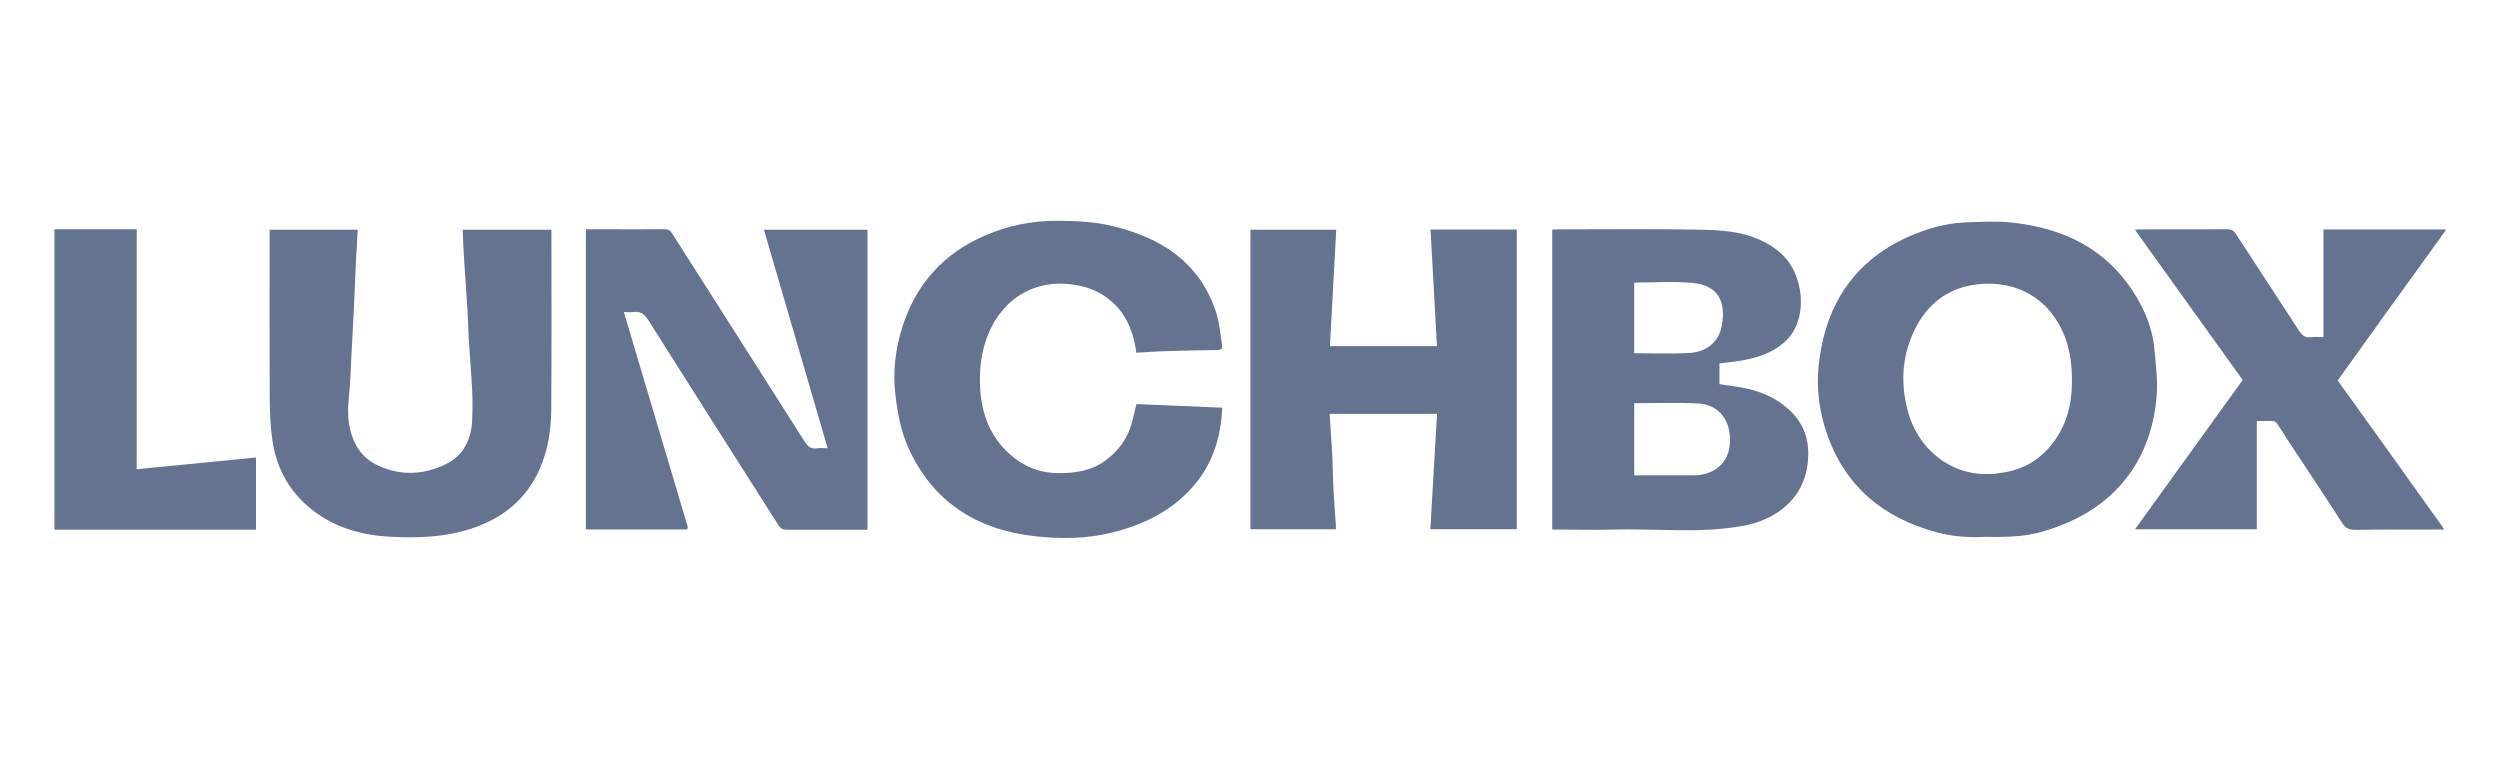 <?xml version="1.0" encoding="UTF-8"?><svg id="Layer_1" xmlns="http://www.w3.org/2000/svg" viewBox="0 0 280 85"><defs><style>.cls-1{fill:#64738f;stroke-width:0px;}</style></defs><g id="YTWVOJ"><path class="cls-1" d="M256.72,50.05c-.57-.89-1.13-1.78-1.72-2.66-.08-.12-.27-.22-.41-.23-.59-.03-1.19,0-1.83,0v12.12h-13.64c4.03-5.59,8.03-11.13,12.06-16.72-4-5.58-8.01-11.16-12.07-16.83.25-.02.43-.04.61-.04,3.25,0,6.49,0,9.74-.01.45,0,.71.13.95.51,2.35,3.62,4.73,7.22,7.08,10.85.33.51.66.81,1.31.72.45-.06.92,0,1.43,0v-12.06h13.67v.13c-2.29,3.18-4.59,6.35-6.88,9.53-1.74,2.41-3.46,4.83-5.2,7.25,1.77,2.47,3.54,4.92,5.29,7.37,2.19,3.06,4.38,6.13,6.57,9.19-.02.05-.03.1-.05.14-3.29,0-6.57-.02-9.86.03-.7,0-1.09-.21-1.47-.8-1.83-2.85-3.71-5.67-5.57-8.49v.02Z"/><path class="cls-1" d="M6.11,25.68h9.2v26.87c4.49-.44,8.91-.88,13.36-1.31v8.08H6.83c-.24,0-.48,0-.73.02V25.68h.01Z"/><path class="cls-1" d="M222.22,60.13c-1.63.09-3.52-.02-5.38-.53-5.95-1.63-10.2-5.13-12.24-11.07-.84-2.45-1.18-5.01-.91-7.56.76-7.29,4.43-12.43,11.43-15.01,1.68-.62,3.4-1,5.19-1.06,1.61-.05,3.24-.15,4.84.01,6.26.62,11.35,3.24,14.48,8.96.9,1.65,1.51,3.41,1.67,5.29.15,1.72.38,3.46.25,5.16-.46,5.94-3.48,11.67-10.62,14.47-2.56,1-4.29,1.46-8.69,1.33h-.02ZM222.51,53.09c.24,0,.49,0,.73,0,.23-.02.47-.08.7-.11,2.77-.31,4.9-1.66,6.41-3.97,1.4-2.13,1.79-4.51,1.7-7.03-.05-1.47-.26-2.88-.78-4.23-1.84-4.83-6.23-6.61-10.57-5.79-2.72.52-4.78,2.14-6.09,4.64-1.58,3.02-1.8,6.16-.94,9.43,1.11,4.21,4.71,7.12,8.83,7.06h.01Z"/><path class="cls-1" d="M76.98,59.3h-11.36V25.68h3.03c1.92,0,3.84.02,5.76-.01.43,0,.66.14.88.5,4.93,7.75,9.88,15.49,14.8,23.24.37.58.73.93,1.46.8.34-.06.7,0,1.15,0-2.39-8.19-4.76-16.31-7.14-24.48h11.6v33.6h-1.73c-2.43,0-4.86,0-7.29,0-.44,0-.71-.12-.95-.5-4.86-7.66-9.75-15.31-14.59-22.99-.43-.68-.87-1-1.66-.89-.34.05-.7,0-1.07,0,2.39,8.05,4.78,16.06,7.16,24.07-.02.09-.03.18-.05.27v.02Z"/><path class="cls-1" d="M173.85,59.32V25.72c.17-.01.36-.03.55-.03,5.23,0,10.47-.06,15.7.03,2.4.04,4.83.13,7.08,1.18,1.6.74,2.95,1.79,3.73,3.41,1.21,2.52,1.07,5.81-.7,7.67-1.22,1.28-2.78,1.89-4.44,2.26-1.04.23-2.11.32-3.19.47v2.32c.91.14,1.82.24,2.72.42,1.48.3,2.89.8,4.13,1.68,2.04,1.44,3.17,3.3,3.09,5.91-.06,2.16-.76,3.96-2.29,5.43-1.47,1.41-3.28,2.14-5.26,2.47-4.81.82-9.66.23-14.49.37-1.92.06-3.84,0-5.76,0h-.87ZM183.03,53.24h6.65c2.01,0,4.15-1.15,4.08-4.08-.06-2.46-1.51-3.86-3.57-3.97-2.37-.13-4.75-.03-7.16-.03v8.09h0ZM183.03,39.56c2.06,0,4.08.08,6.1-.02,1.75-.09,3.36-1,3.73-3.15.41-2.44-.27-4.41-3.27-4.7-2.16-.21-4.35-.04-6.56-.04v7.92h0Z"/><path class="cls-1" d="M160.21,25.71h9.67v33.56h-9.68c.25-4.3.5-8.58.75-12.92h-12.03c.09,1.38.18,2.78.27,4.19,0,.2.03.39.04.59.04,1.29.06,2.58.13,3.87.06,1.28.17,2.56.26,3.85v.43h-9.57V25.73h9.61c-.24,4.32-.47,8.66-.71,13.04h11.99c-.24-4.33-.48-8.66-.72-13.05h-.01Z"/><path class="cls-1" d="M127.29,45.26c3.2.14,6.39.27,9.6.4-.15,3.44-1.13,6.49-3.44,9.02-2.39,2.63-5.41,4.09-8.83,4.95-2.92.73-5.89.75-8.77.42-6.47-.73-11.47-3.87-14.18-10.06-.81-1.86-1.16-3.82-1.39-5.83-.29-2.53,0-5.01.74-7.38,1.49-4.87,4.61-8.39,9.32-10.41,2.54-1.09,5.2-1.65,7.98-1.64,2.08.01,4.15.08,6.16.56,5.46,1.29,9.82,3.99,11.7,9.62.4,1.19.48,2.5.69,3.75.07.4-.12.54-.52.54-1.93.03-3.86.07-5.8.13-1.09.03-2.17.12-3.28.18-.27-1.95-.83-3.66-2.1-5.08-1.31-1.46-2.93-2.25-4.87-2.54-5.05-.76-8.69,2.23-10,6.62-.44,1.48-.6,3.1-.54,4.65.11,2.93,1.02,5.63,3.29,7.67,1.52,1.38,3.3,2.13,5.4,2.16,1.89.02,3.67-.22,5.24-1.33,1.58-1.12,2.65-2.59,3.13-4.48.15-.62.3-1.24.46-1.92h.01Z"/><path class="cls-1" d="M61.76,25.72v.56c0,6.53.03,13.07-.02,19.6-.02,2.25-.35,4.48-1.26,6.57-1.45,3.32-3.95,5.44-7.35,6.64-3.15,1.11-6.4,1.2-9.64,1.01-3.31-.2-6.43-1.16-9.02-3.4-2.25-1.95-3.53-4.46-3.96-7.36-.23-1.57-.29-3.18-.3-4.77-.03-5.89-.01-11.79-.01-17.68v-1.16h9.86c-.04.78-.08,1.57-.12,2.37,0,.13-.04.26-.04.39-.09,2.08-.17,4.15-.27,6.23-.08,1.68-.18,3.36-.27,5.05-.08,1.5-.11,3.02-.27,4.51-.14,1.31-.18,2.59.14,3.88.43,1.76,1.36,3.14,3.01,3.93,2.57,1.23,5.19,1.12,7.69-.1,1.98-.97,2.86-2.76,2.95-4.93.05-1.12.06-2.25,0-3.38-.1-1.96-.27-3.91-.39-5.87-.06-.96-.06-1.92-.12-2.88-.12-2.01-.28-4.01-.4-6.02-.07-1.05-.1-2.1-.15-3.18h9.94Z"/><path class="cls-1" d="M76.98,59.3c.02-.09.03-.18.05-.27-.02.09-.03.18-.05.27Z"/><path class="cls-1" d="M273.67,59.16s.04.09.06.14h-.11s.03-.09.05-.14Z"/></g></svg>
